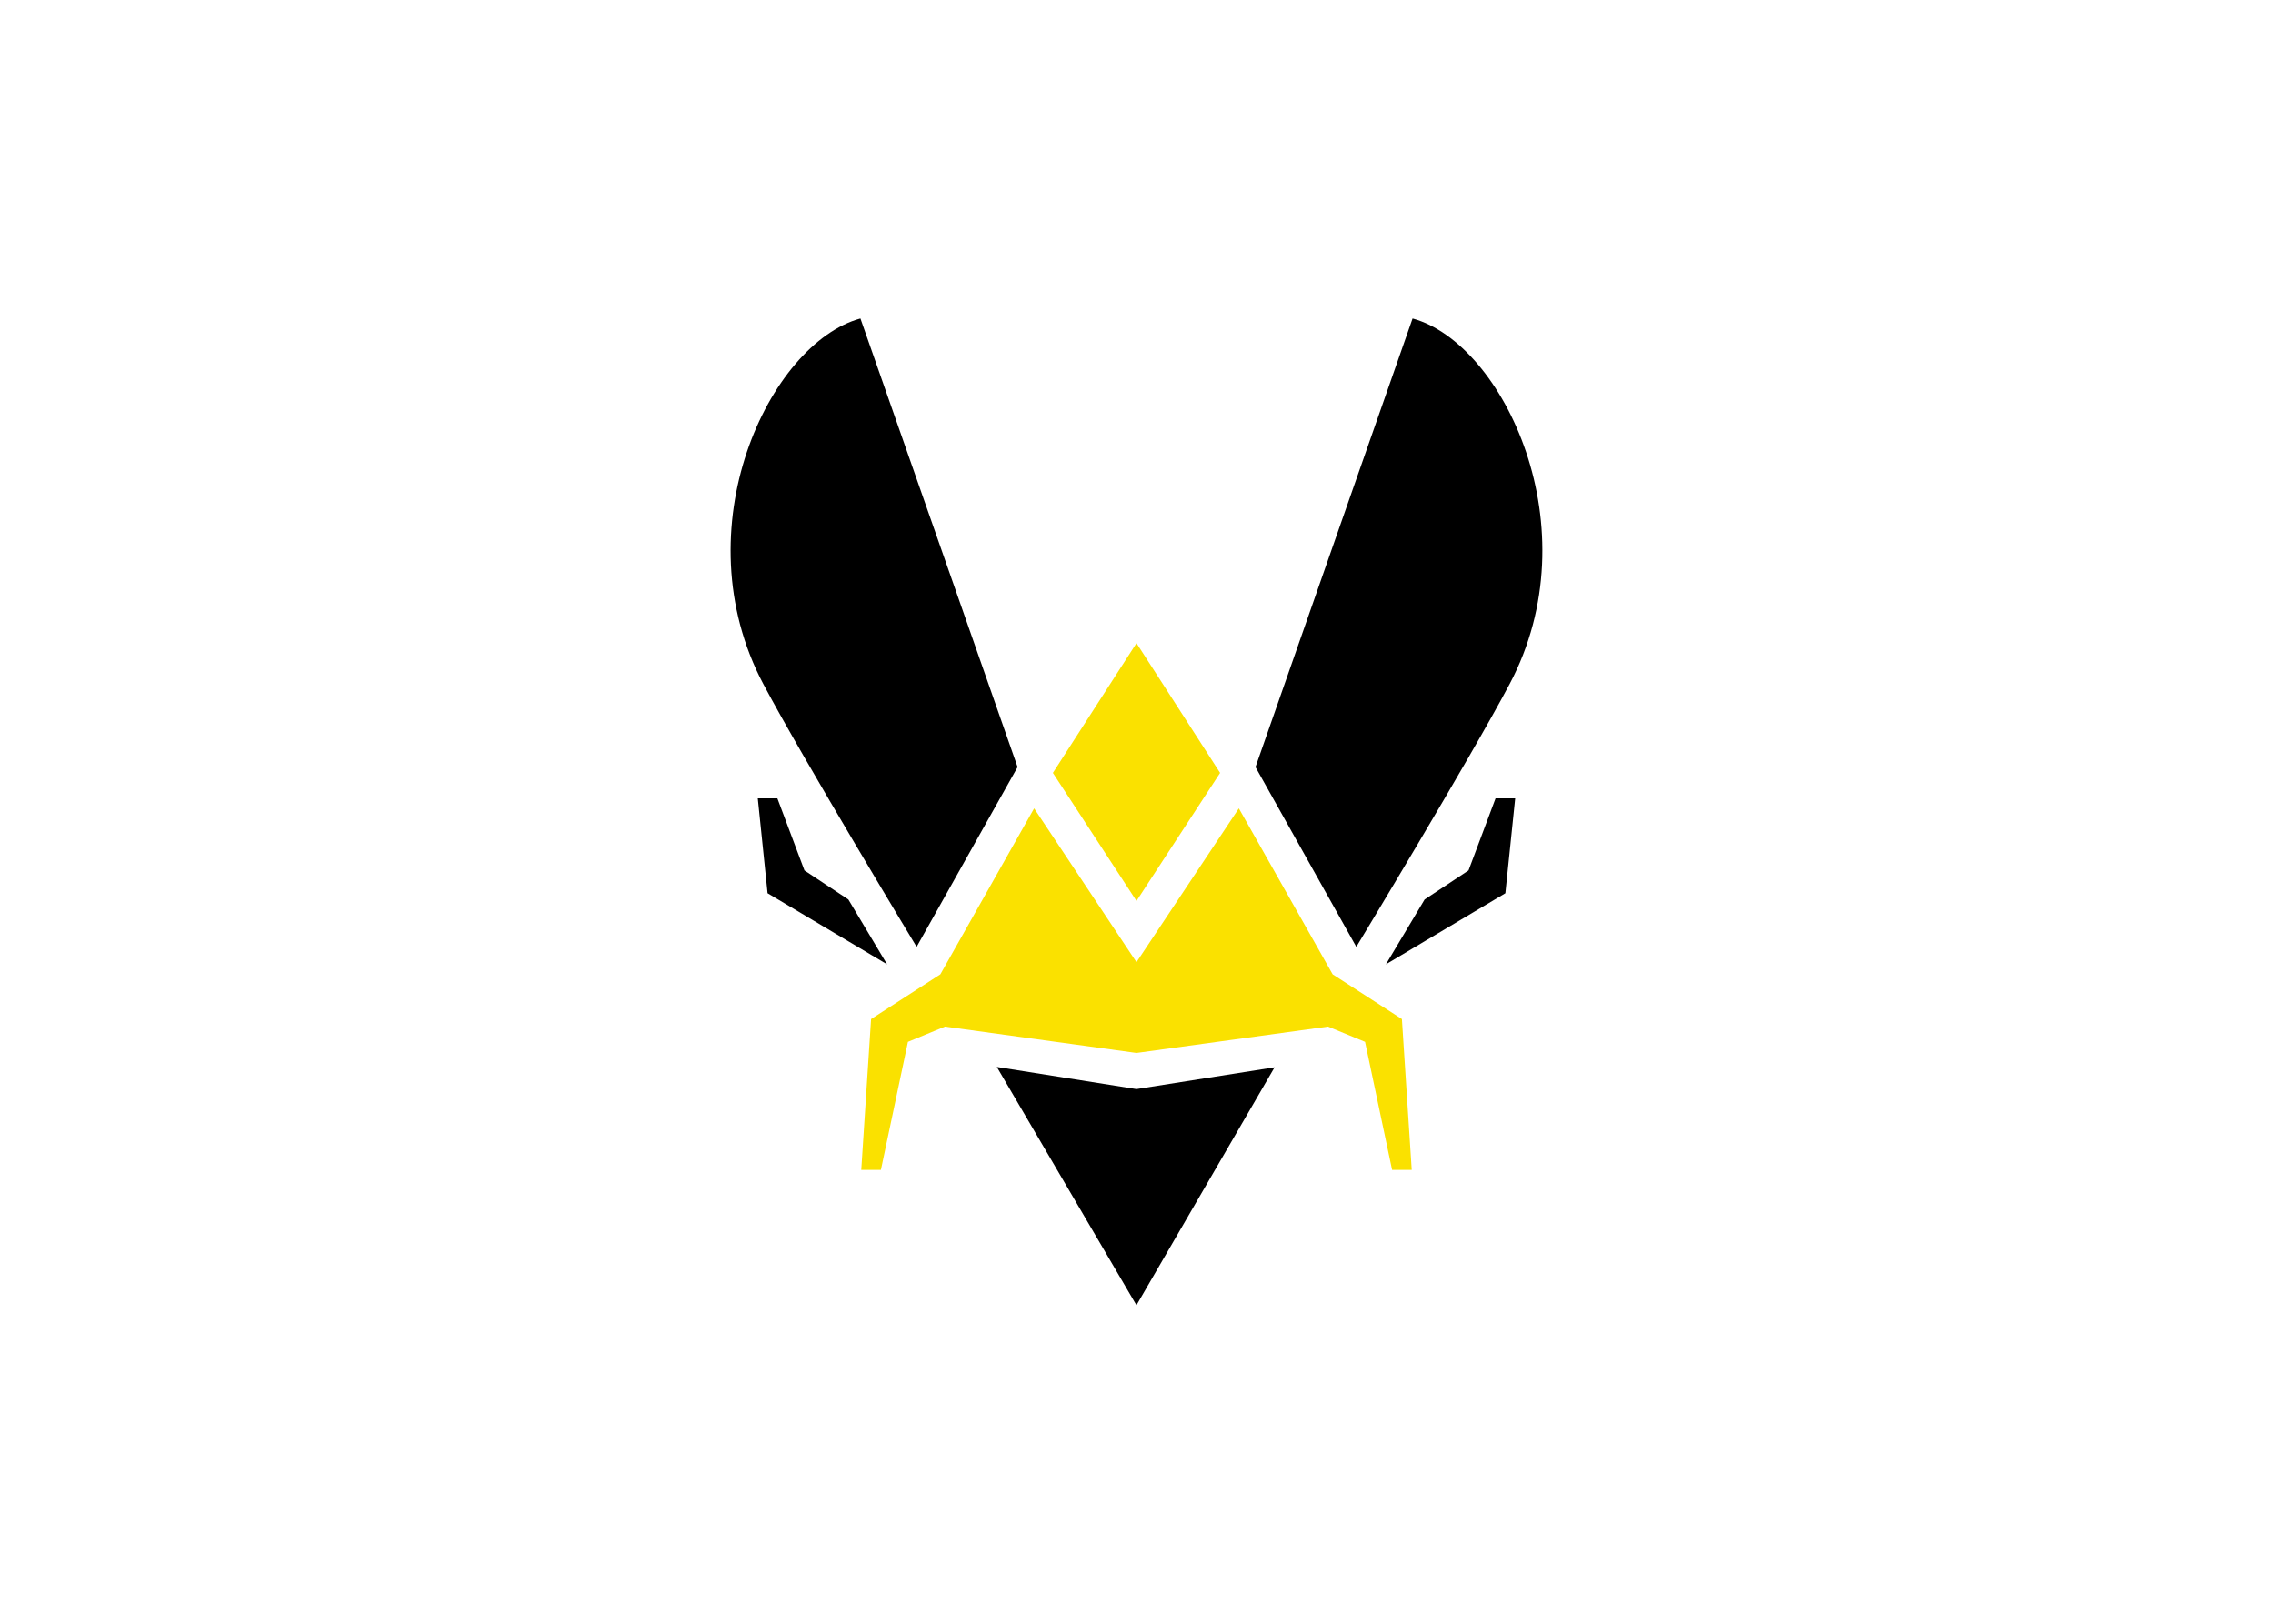 <svg clip-rule="evenodd" fill-rule="evenodd" stroke-linejoin="round" stroke-miterlimit="2" viewBox="0 0 560 400" xmlns="http://www.w3.org/2000/svg"><g fill-rule="nonzero" transform="matrix(5.064 0 0 5.064 180 78.461)"><path d="m9.051 30.567 4.912-8.747-7.646-21.82c-4.421 1.194-8.741 10.209-4.721 17.789 1.931 3.639 7.455 12.778 7.455 12.778z"/><path d="m5.729 28.263-2.135-1.412-1.318-3.508h-.953l.476 4.616 5.814 3.458z"/><path d="m35.9 26.851-2.135 1.412-1.884 3.154 5.812-3.458.478-4.616h-.955z"/><path d="m12.953 36.408 6.792 11.592 6.72-11.575-6.72 1.06z"/><path d="m23.814 22.104-4.067-6.312-4.067 6.312 4.067 6.23z" fill="#fae100"/><path d="m29.29 31.904-4.564-8.074-4.979 7.482-4.979-7.482-4.563 8.074-3.37 2.176-.478 7.336h.956l1.315-6.228 1.803-.743 9.316 1.283 9.316-1.283 1.803.743 1.316 6.228h.955l-.478-7.336z" fill="#fae100"/><path d="m37.896 17.789c4.022-7.58-.298-16.595-4.718-17.789l-7.642 21.82 4.905 8.747s5.526-9.139 7.455-12.778z"/></g></svg>